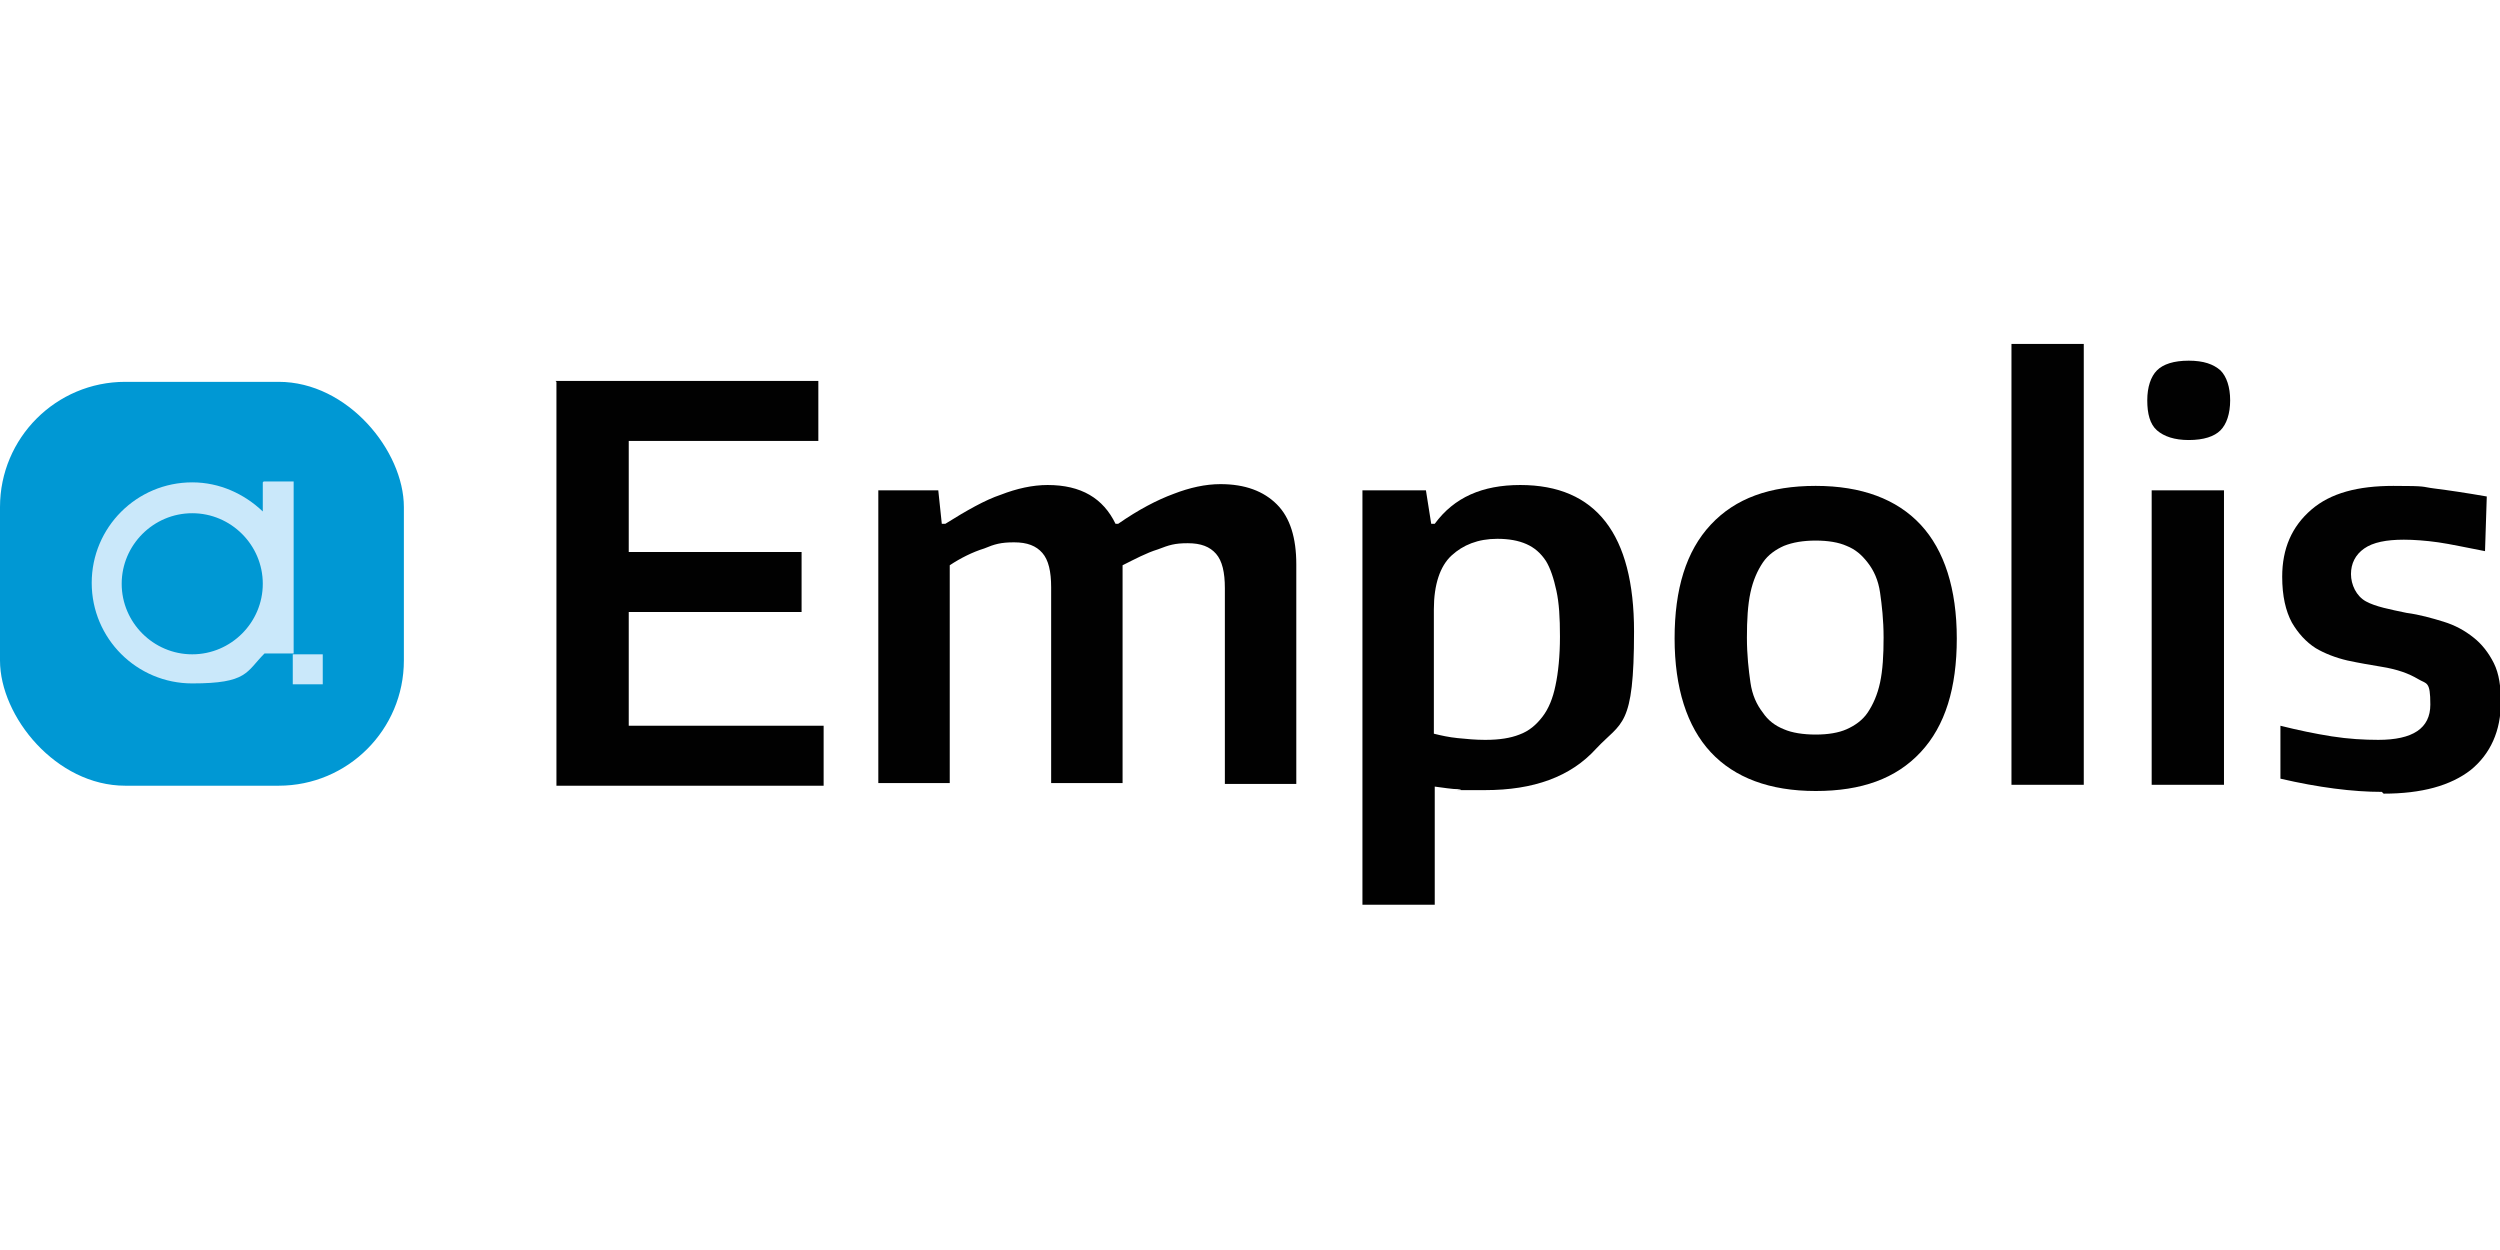 <?xml version="1.0" encoding="UTF-8"?> <svg xmlns="http://www.w3.org/2000/svg" id="Ebene_1" version="1.1" viewBox="0 0 283.5 141.7"><defs><style> .st0 { fill: #010101; } .st1 { fill: #0098d4; } .st2 { fill: #cae8fa; } </style></defs><rect class="st1" x="0" y="43.3" width="45.8" height="45.8" rx="14.2" ry="14.2"></rect><g><rect class="st2" x="33.2" y="74.2" width="3.4" height="3.4"></rect><path class="st2" d="M29.8,54.7v3.3c-2.1-2-4.9-3.3-8-3.3-6.3,0-11.4,5.1-11.4,11.4s5.1,11.4,11.4,11.4,6.1-1.3,8.2-3.4h3.3v-19.5h-3.4ZM21.8,74.2c-4.4,0-8-3.6-8-8s3.6-8,8-8,8,3.6,8,8-3.6,8-8,8Z"></path></g><g><path class="st0" d="M63,43.2h29.8v6.8h-21.5v12.6h19.6v6.8h-19.6v12.9h22.1v6.8h-30.3v-45.8h0Z"></path><path class="st0" d="M99.6,55.6h6.8l.4,3.8h.4c2.4-1.5,4.5-2.7,6.3-3.3,1.8-.7,3.6-1.1,5.3-1.1,3.8,0,6.3,1.5,7.7,4.4h.3c2.3-1.6,4.4-2.7,6.3-3.4,1.8-.7,3.6-1.1,5.3-1.1,2.8,0,4.9.8,6.4,2.3s2.2,3.8,2.2,6.8v24.9h-8.1v-22.2c0-1.8-.3-3.1-1-3.9-.7-.8-1.7-1.2-3.2-1.2s-2.1.2-3.4.7c-1.3.4-2.6,1.1-4,1.8v24.7h-8.1v-22.2c0-1.8-.3-3.1-1-3.9s-1.7-1.2-3.2-1.2-2.2.2-3.4.7c-1.3.4-2.7,1.1-3.9,1.9v24.7h-8.1v-33.4h0Z"></path><path class="st0" d="M154.5,55.6h7.2l.6,3.8h.4c2.2-3,5.4-4.4,9.7-4.4,8.6,0,12.9,5.6,12.9,16.6s-1.4,10.2-4.3,13.3c-2.9,3.2-7.1,4.7-12.6,4.7s-1.9,0-2.9-.1c-.9,0-1.9-.2-2.8-.3v13.4h-8.2v-47h0ZM168.5,83.9c1.5,0,2.8-.2,3.8-.6,1.1-.4,1.9-1.1,2.6-2s1.2-2.1,1.5-3.6c.3-1.4.5-3.3.5-5.5s-.1-3.8-.4-5.2c-.3-1.4-.7-2.6-1.2-3.4-.6-.9-1.3-1.5-2.2-1.9-.9-.4-2-.6-3.3-.6-2.2,0-3.9.7-5.2,1.9s-2,3.3-2,6.1v14.1c.8.2,1.7.4,2.7.5s2,.2,3.1.2h0Z"></path><path class="st0" d="M205.9,89.7c-5.2,0-9.2-1.5-11.9-4.4s-4.1-7.3-4.1-12.9,1.3-9.9,4.1-12.9,6.7-4.4,11.9-4.4,9.2,1.5,11.9,4.4,4.1,7.3,4.1,12.9-1.3,9.9-4.1,12.9-6.7,4.4-11.9,4.4ZM205.9,83.3c1.4,0,2.6-.2,3.5-.6.9-.4,1.8-1,2.4-1.9s1.1-2,1.4-3.4c.3-1.4.4-3.1.4-5.1s-.2-3.7-.4-5.1-.7-2.5-1.4-3.4-1.4-1.5-2.4-1.9c-.9-.4-2.1-.6-3.5-.6s-2.6.2-3.6.6c-.9.4-1.8,1-2.4,1.9-.6.9-1.1,2-1.4,3.4-.3,1.4-.4,3.1-.4,5.1s.2,3.7.4,5.1.7,2.5,1.4,3.4c.6.9,1.4,1.5,2.4,1.9.9.4,2.2.6,3.6.6Z"></path><path class="st0" d="M228.1,39h8.2v50h-8.2s0-50,0-50Z"></path><path class="st0" d="M248.2,49.9c-1.6,0-2.8-.4-3.6-1.1s-1.1-1.9-1.1-3.4.4-2.7,1.1-3.4,1.9-1.1,3.6-1.1,2.8.4,3.6,1.1c.7.7,1.1,1.9,1.1,3.4s-.4,2.7-1.1,3.4-1.9,1.1-3.6,1.1h0ZM244,55.6h8.2v33.4h-8.2v-33.4Z"></path><path class="st0" d="M270.1,89.8c-3.3,0-7.2-.5-11.5-1.5v-6c2,.5,3.9.9,5.8,1.2s3.7.4,5.3.4c3.9,0,5.9-1.3,5.9-4s-.4-2.3-1.4-2.9-2.3-1.1-4.2-1.4c-1.2-.2-2.4-.4-3.8-.7-1.3-.3-2.6-.8-3.6-1.4-1.1-.7-2-1.7-2.7-2.9-.7-1.3-1.1-3-1.1-5.2,0-3.2,1.1-5.7,3.3-7.6s5.3-2.7,9.3-2.7,3.1.1,4.7.3c1.6.2,3.6.5,5.9.9l-.2,6.2c-2.1-.4-3.9-.8-5.3-1-1.4-.2-2.8-.3-3.9-.3-2,0-3.5.3-4.5,1s-1.5,1.7-1.5,2.9.6,2.5,1.7,3.1,2.7.9,4.6,1.3c1.5.2,2.9.6,4.2,1,1.3.4,2.4,1,3.4,1.8.9.7,1.7,1.7,2.3,2.9.6,1.2.8,2.7.8,4.4,0,3.3-1.2,5.9-3.4,7.7-2.3,1.8-5.6,2.7-9.9,2.7h0Z"></path></g></svg> 